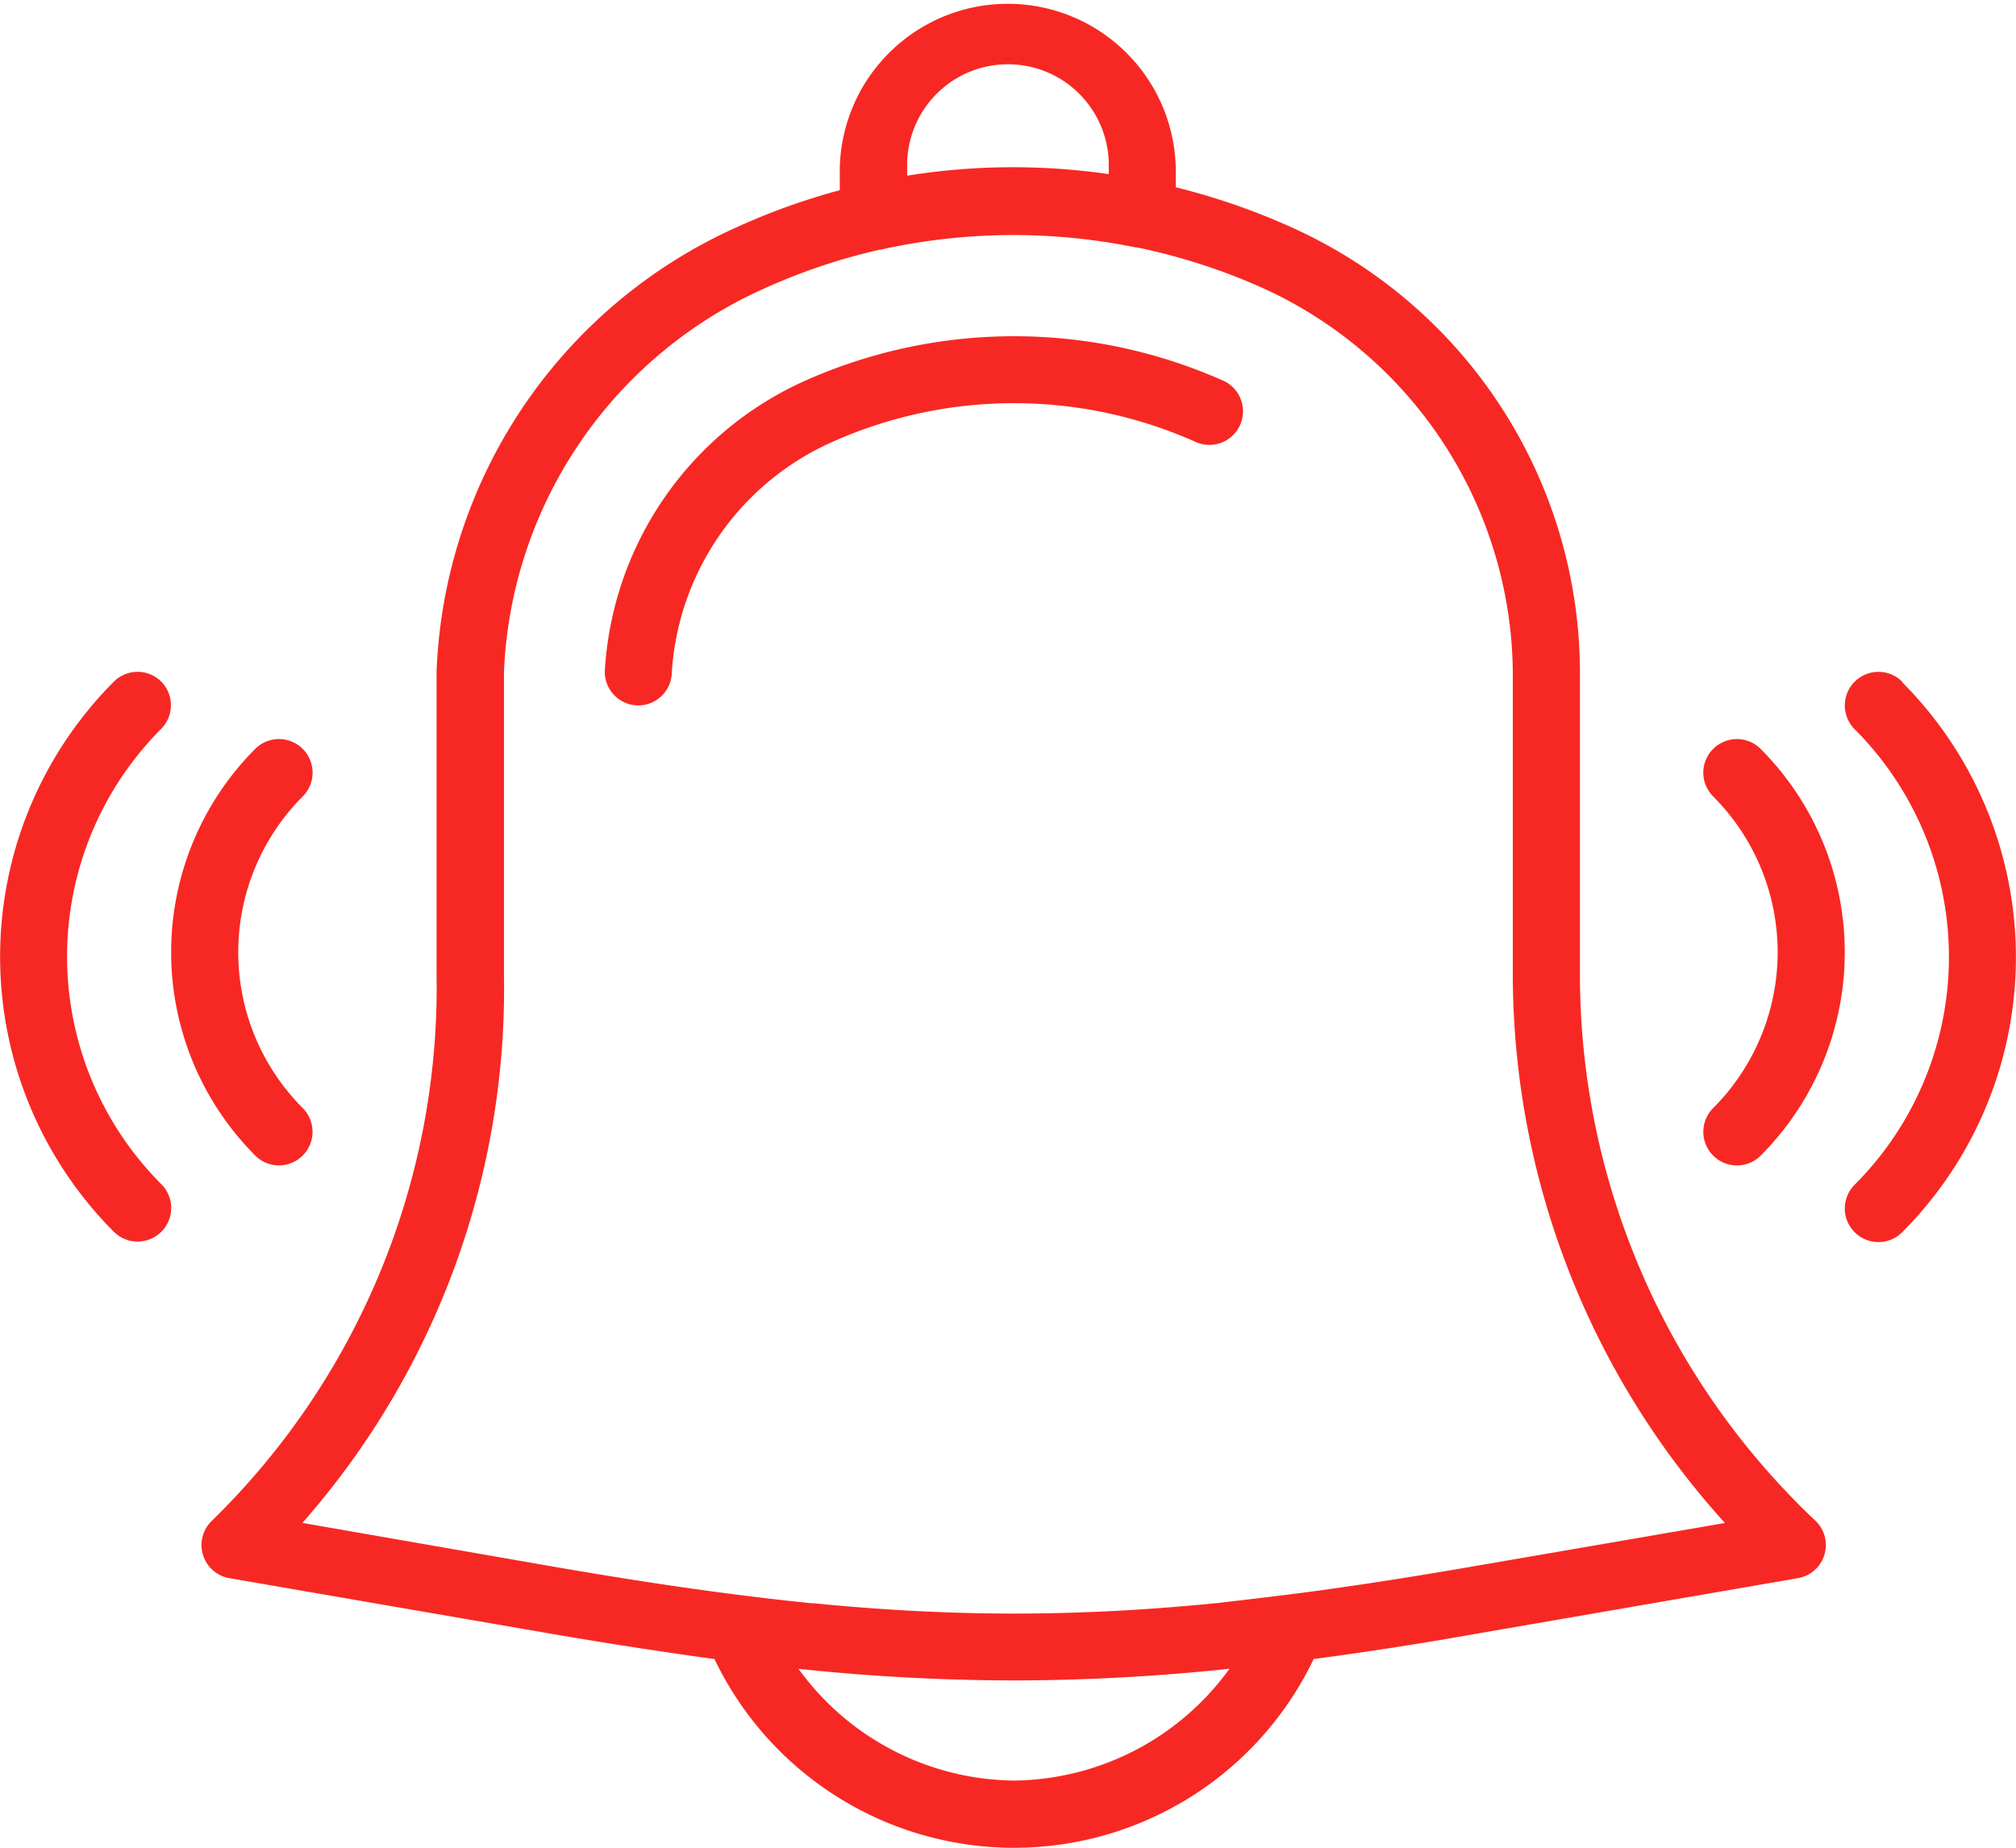 <svg xmlns="http://www.w3.org/2000/svg" width="23.454" height="21.5" viewBox="0 0 23.454 21.5">
    <defs>
        <style>.a{fill:#f72823;}</style>
    </defs>
    <g transform="translate(0 -2.5)">
        <path class="a"
              d="M22.036,13.836V10.32A5.688,5.688,0,0,0,18.7,5.154a7.859,7.859,0,0,0-1.366-.475V4.455a1.955,1.955,0,0,0-3.909,0v.258a7.74,7.74,0,0,0-1.23.445,5.914,5.914,0,0,0-3.461,5.16v3.518A8.673,8.673,0,0,1,6.115,20.2a.391.391,0,0,0,.209.663l3.71.641c.691.119,1.328.217,1.933.3a3.864,3.864,0,0,0,6.971,0c.6-.08,1.236-.177,1.924-.3l3.71-.641a.391.391,0,0,0,.209-.663A8.741,8.741,0,0,1,22.036,13.836ZM14.209,4.455a1.173,1.173,0,1,1,2.345,0v.071a7.772,7.772,0,0,0-2.345.018Zm1.244,18.763a3.133,3.133,0,0,1-2.508-1.3,24.21,24.21,0,0,0,2.5.135,24.078,24.078,0,0,0,2.514-.136A3.134,3.134,0,0,1,15.453,23.218Zm5.276-2.481c-.75.129-1.438.235-2.087.317h0c-.287.036-.565.068-.837.1H17.8c-.25.025-.494.045-.735.063l-.136.009c-.209.014-.416.025-.622.032l-.126.005c-.486.016-.966.016-1.452,0l-.131-.005c-.2-.008-.406-.018-.612-.032l-.147-.01c-.234-.017-.471-.036-.713-.061l-.027,0c-.271-.027-.546-.059-.83-.095h0c-.652-.082-1.342-.188-2.1-.318L7.173,20.22a9.408,9.408,0,0,0,2.345-6.383V10.32a5.118,5.118,0,0,1,3.006-4.453,6.988,6.988,0,0,1,1.367-.462H13.9a7.107,7.107,0,0,1,2.963-.027c.005,0,.01,0,.015,0a7.07,7.07,0,0,1,1.5.488,4.962,4.962,0,0,1,2.877,4.453v3.518a9.512,9.512,0,0,0,2.468,6.384Z"
              transform="translate(-3.655)"/>
        <path class="a"
              d="M25.2,13.029a5.973,5.973,0,0,0-4.874,0A3.951,3.951,0,0,0,18,16.412a.391.391,0,0,0,.389.393h0a.391.391,0,0,0,.391-.389,3.153,3.153,0,0,1,1.87-2.678,5.175,5.175,0,0,1,4.221,0,.391.391,0,1,0,.326-.711Z"
              transform="translate(-10.964 -6.097)"/>
        <path class="a"
              d="M1.877,22.614a.39.39,0,0,0-.553,0,4.532,4.532,0,0,0,0,6.4.391.391,0,0,0,.553-.553,3.75,3.75,0,0,1,0-5.3A.391.391,0,0,0,1.877,22.614Z"
              transform="translate(0 -12.182)"/>
        <path class="a"
              d="M6.35,29.46a.391.391,0,0,0,.276-.667,2.566,2.566,0,0,1,0-3.626.391.391,0,1,0-.553-.553,3.35,3.35,0,0,0,0,4.731A.388.388,0,0,0,6.35,29.46Z"
              transform="translate(-3.104 -13.4)"/>
        <path class="a"
              d="M55.572,22.614a.391.391,0,1,0-.553.553,3.75,3.75,0,0,1,0,5.3.391.391,0,1,0,.553.553,4.532,4.532,0,0,0,0-6.4Z"
              transform="translate(-33.442 -12.182)"/>
        <path class="a"
              d="M50.809,24.614a.39.39,0,0,0,0,.553,2.566,2.566,0,0,1,0,3.626.391.391,0,1,0,.553.553,3.35,3.35,0,0,0,0-4.731A.39.39,0,0,0,50.809,24.614Z"
              transform="translate(-30.878 -13.4)"/>
    </g>
</svg>